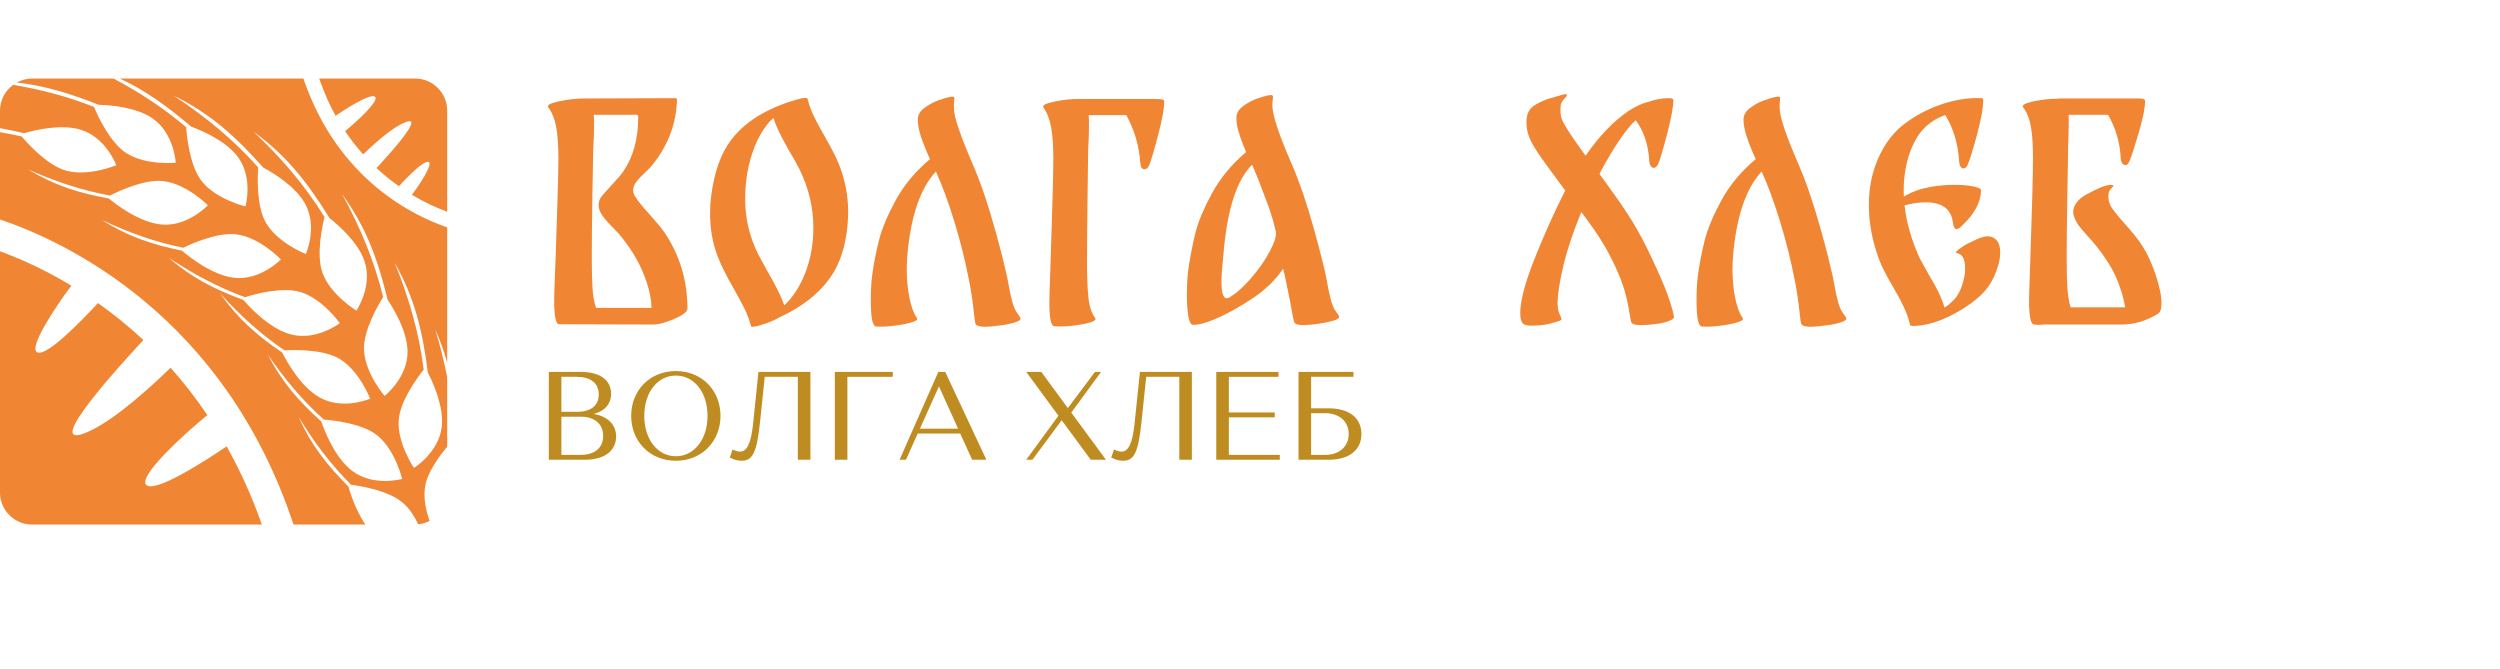 <?xml version="1.0" encoding="UTF-8"?> <svg xmlns="http://www.w3.org/2000/svg" width="370" height="99" viewBox="0 0 370 99" fill="none"> <g clip-path="url(#clip0)"> <path fill-rule="evenodd" clip-rule="evenodd" d="M61.431 11.621H47.236C47.952 13.622 48.747 15.495 49.667 17.13C51.345 15.998 54.695 13.862 55.457 14.292C56.344 14.783 52.656 18.128 51.072 19.407C51.924 20.677 52.824 21.819 53.75 22.851C55.02 21.614 57.592 19.243 59.492 18.31C63.35 16.428 58.212 22.197 55.721 24.872C56.826 25.898 57.943 26.793 59.029 27.556C60.199 26.299 62.662 23.75 63.408 23.961C64.192 24.176 62.128 27.277 60.965 28.829C62.983 30.045 64.803 30.83 66.182 31.337V16.364C66.182 13.75 64.048 11.621 61.431 11.621Z" fill="#F08533"></path> <path fill-rule="evenodd" clip-rule="evenodd" d="M44.903 11.621H17.729C21.532 13.388 24.74 15.716 28.311 18.75C29.886 19.325 33.441 20.845 35.207 23.231C37.52 26.344 36.324 30.552 36.324 30.552C36.324 30.552 32.037 29.532 29.89 26.867C28.059 24.578 27.639 20.094 27.554 18.824C24.194 15.979 20.69 13.69 16.802 11.621H4.751C3.934 11.621 3.173 11.848 2.499 12.214C6.587 12.675 10.325 13.818 14.607 15.508C16.284 15.55 20.136 15.835 22.58 17.522C25.783 19.728 26.008 24.086 26.008 24.086C26.008 24.086 21.622 24.515 18.724 22.682C16.255 21.117 14.399 17.002 13.91 15.822C9.979 14.282 6.097 13.257 1.95 12.554C0.773 13.42 -1.52588e-05 14.8 -1.52588e-05 16.364V18.968C1.169 19.173 2.35 19.424 3.572 19.718C5.054 19.279 9.013 18.291 11.976 19.205C15.688 20.36 17.213 24.452 17.213 24.452C17.213 24.452 13.159 26.158 9.838 25.273C7.038 24.526 4.069 21.219 3.213 20.199C2.141 19.953 1.072 19.744 -1.52588e-05 19.562V32.476C9.716 35.767 33.206 46.715 43.437 77.636H54.072C52.619 75.491 51.811 72.9 51.565 72.005C48.362 68.813 46.015 65.819 44.17 61.659C46.491 65.468 48.938 68.714 51.951 71.742C53.372 71.924 57.625 72.605 59.73 74.509C60.682 75.363 61.383 76.5 61.891 77.588C62.495 77.531 63.064 77.363 63.582 77.097C63.087 75.692 62.63 73.816 62.906 72.049C63.234 69.939 64.938 67.599 66.182 66.125V55.816C65.723 53.485 65.144 51.15 64.407 48.735C65.163 50.405 65.716 52.029 66.182 53.645V33.646C61.459 32.053 49.989 26.7 44.903 11.621ZM48.776 32.287C50.091 33.319 53.004 35.849 53.953 38.668C55.191 42.35 52.753 45.974 52.753 45.974C52.753 45.974 48.985 43.691 47.77 40.493C46.728 37.76 47.715 33.36 48.027 32.12C45.098 27.402 41.713 23.439 37.527 19.491C42.427 23.047 45.488 26.976 48.776 32.287ZM25.68 14.135C31.123 16.804 34.817 20.139 38.978 24.811C40.454 25.597 43.758 27.585 45.179 30.199C47.037 33.611 45.268 37.594 45.268 37.594C45.268 37.594 41.166 36.004 39.411 33.059C37.905 30.552 38.119 26.052 38.212 24.775C34.506 20.633 30.488 17.313 25.68 14.135ZM16.273 28.942C17.547 28.291 21.439 26.447 24.253 26.813C27.663 27.249 30.759 30.376 30.759 30.376C30.759 30.376 27.788 33.573 23.908 33.23C20.599 32.935 17.062 30.171 16.107 29.379C11.662 28.568 8.016 27.432 4.128 25.056C8.211 26.877 12.078 28.162 16.273 28.942ZM15.054 32.54C19.093 34.445 22.932 35.815 27.117 36.67C28.4 36.042 32.341 34.275 35.145 34.708C38.54 35.211 41.571 38.399 41.571 38.399C41.571 38.399 38.534 41.545 34.663 41.112C31.359 40.746 27.882 37.915 26.938 37.1C22.515 36.196 18.893 34.993 15.054 32.54ZM36.258 43.986C37.617 43.553 41.774 42.392 44.485 43.229C47.764 44.233 50.291 47.831 50.291 47.831C50.291 47.831 46.818 50.493 43.057 49.496C39.842 48.646 36.825 45.336 36.018 44.387C31.771 42.842 28.371 41.106 24.941 38.121C28.654 40.593 32.25 42.51 36.258 43.986ZM32.57 43.408C35.564 46.715 38.579 49.45 42.1 51.852C43.533 51.772 47.848 51.653 50.272 53.122C53.208 54.898 54.78 59.009 54.78 59.009C54.78 59.009 50.761 60.737 47.356 58.852C44.447 57.252 42.332 53.304 41.778 52.191C38.041 49.649 35.166 47.148 32.57 43.408ZM52.184 69.737C49.519 67.758 47.95 63.563 47.552 62.38C44.195 59.366 41.688 56.492 39.614 52.445C42.141 56.127 44.761 59.247 47.925 62.098C49.352 62.207 53.644 62.663 55.846 64.449C58.518 66.605 59.515 70.882 59.515 70.882C59.515 70.882 55.306 72.059 52.184 69.737ZM63.325 55.152C64.096 56.64 65.698 60.152 65.388 63.105C64.984 66.959 61.267 69.253 61.267 69.253C61.267 69.253 58.781 65.628 59.003 62.207C59.19 59.288 61.913 55.701 62.707 54.703C62.006 49.194 60.566 44.185 58.398 38.857C61.382 44.12 62.534 48.953 63.325 55.152ZM60.318 52.02C60.353 55.894 56.92 58.601 56.92 58.601C56.92 58.601 54.04 55.271 53.872 51.843C53.724 48.925 56.026 45.045 56.708 43.967C55.38 38.583 53.383 33.766 50.625 28.721C54.181 33.611 55.884 38.287 57.367 44.358C58.296 45.749 60.286 49.046 60.318 52.02Z" fill="#F08533"></path> <path fill-rule="evenodd" clip-rule="evenodd" d="M21.767 71.861C19.956 70.841 27.463 64.045 30.686 61.435C28.956 58.863 27.122 56.531 25.244 54.428C22.648 56.952 17.425 61.771 13.557 63.66C5.709 67.5 16.163 55.775 21.225 50.323C18.977 48.235 16.71 46.416 14.497 44.852C12.122 47.423 7.107 52.613 5.599 52.18C3.99 51.724 8.195 45.439 10.558 42.276C6.477 39.813 2.801 38.219 -1.52588e-05 37.19V72.9C-1.52588e-05 75.506 2.135 77.636 4.751 77.636H38.755C37.257 73.371 35.489 69.53 33.539 66.066C30.136 68.369 23.32 72.721 21.767 71.861Z" fill="#F08533"></path> <path d="M101.741 45.651C101.741 45.985 101.427 46.333 100.799 46.695C100.171 47.057 99.452 47.371 98.642 47.635C97.832 47.9 97.19 48.032 96.716 48.032L82.769 47.99C82.267 48.018 82.015 46.862 82.015 44.523C82.015 43.91 82.057 42.518 82.141 40.346L82.225 38.382C82.253 37.379 82.329 35.026 82.455 31.322C82.581 27.618 82.644 25.028 82.644 23.552C82.644 21.602 82.539 20.035 82.329 18.852C82.12 17.668 81.722 16.672 81.136 15.865C80.912 15.558 81.457 15.266 82.769 14.987C84.081 14.709 85.352 14.57 86.58 14.57H87.962L100.066 14.528L100.192 14.653C100.164 16.519 99.808 18.316 99.124 20.042C98.44 21.769 97.469 23.357 96.213 24.805L95.627 25.39C95.04 25.919 94.573 26.406 94.224 26.852C93.874 27.297 93.7 27.743 93.7 28.189C93.7 28.412 93.77 28.662 93.909 28.941C94.328 29.637 95.096 30.598 96.213 31.823C97.218 32.937 97.93 33.801 98.349 34.413C100.61 37.783 101.741 41.529 101.741 45.651ZM96.422 45.567C96.394 44.008 95.969 42.246 95.145 40.283C94.321 38.319 93.128 36.419 91.564 34.58L90.727 33.703C90.056 33.035 89.533 32.436 89.156 31.907C88.779 31.378 88.591 30.848 88.591 30.319C88.591 29.846 88.758 29.4 89.093 28.982C89.233 28.815 89.693 28.3 90.475 27.437C91.369 26.49 91.955 25.807 92.234 25.39C93.714 23.245 94.454 20.572 94.454 17.369C94.454 17.174 94.398 17.055 94.286 17.014C94.175 16.972 94.042 16.958 93.888 16.972C93.735 16.986 93.63 16.993 93.574 16.993H88.046H87.879C87.906 17.327 87.921 17.842 87.921 18.538C87.921 19.513 87.879 20.753 87.795 22.256C87.767 23.12 87.725 25.39 87.669 29.066C87.613 32.742 87.585 35.792 87.585 38.215C87.585 40.025 87.62 41.501 87.69 42.643C87.76 43.785 87.934 44.76 88.214 45.567H96.422Z" fill="#F08533"></path> <path d="M125.53 31.405C125.53 31.823 125.502 32.422 125.446 33.202C125.167 36.46 124.287 39.12 122.807 41.181C121.132 43.52 118.661 45.442 115.394 46.946C114.696 47.364 113.824 47.733 112.777 48.053C111.73 48.373 111.192 48.45 111.164 48.283C110.913 47.364 110.578 46.479 110.159 45.63C109.74 44.781 109.196 43.771 108.526 42.601C107.437 40.707 106.669 39.162 106.222 37.964C105.469 36.014 105.092 33.898 105.092 31.614C105.092 30.639 105.148 29.762 105.259 28.982C105.706 25.417 106.711 22.632 108.275 20.627C109.447 19.123 110.927 17.87 112.714 16.867C114.501 15.865 116.455 15.099 118.577 14.569C118.801 14.514 118.968 14.486 119.08 14.486C119.331 14.486 119.471 14.514 119.499 14.569C119.722 15.461 120.029 16.317 120.42 17.139C120.811 17.96 121.369 18.998 122.095 20.251C122.235 20.502 122.528 21.031 122.975 21.838C123.422 22.646 123.799 23.426 124.106 24.178C125.055 26.49 125.53 28.899 125.53 31.405ZM120.378 33.703C120.378 30.723 119.694 27.84 118.326 25.055C117.879 24.164 117.419 23.343 116.944 22.59C116.832 22.395 116.581 21.943 116.19 21.233C115.799 20.523 115.457 19.854 115.164 19.227C114.871 18.601 114.641 18.009 114.473 17.452C114.11 17.758 113.803 18.079 113.552 18.413C112.742 19.471 112.114 20.585 111.667 21.755C110.746 24.122 110.285 26.712 110.285 29.525C110.285 32.282 110.899 34.928 112.128 37.463C112.351 37.908 112.868 38.855 113.677 40.303C114.124 41.083 114.571 41.905 115.017 42.768C115.464 43.632 115.813 44.439 116.064 45.191C117.321 44.049 118.354 42.462 119.164 40.429C119.973 38.34 120.378 36.098 120.378 33.703Z" fill="#F08533"></path> <path d="M150.428 46.152C150.833 46.709 151.035 47.029 151.035 47.113C151.091 47.336 150.791 47.545 150.135 47.74C149.479 47.934 148.787 48.074 148.062 48.157C147.028 48.297 146.275 48.366 145.8 48.366C144.962 48.366 144.488 48.213 144.376 47.907C144.292 47.656 144.209 47.085 144.125 46.194C143.957 44.578 143.72 43.005 143.413 41.473C142.854 38.577 142.128 35.673 141.235 32.763C140.341 29.852 139.434 27.395 138.513 25.389C136.195 27.868 134.785 32.018 134.283 37.839C134.227 38.674 134.199 39.343 134.199 39.844C134.199 41.348 134.332 42.761 134.597 44.084C134.862 45.407 135.232 46.403 135.707 47.071C135.874 47.294 135.602 47.51 134.89 47.719C134.178 47.928 133.299 48.095 132.251 48.22C131.204 48.345 130.346 48.38 129.676 48.324C129.145 48.297 128.88 47.043 128.88 44.565C128.88 42.81 128.964 41.417 129.131 40.387C129.355 38.827 129.676 37.212 130.095 35.541C130.513 33.87 131.33 31.913 132.545 29.672C133.759 27.43 135.455 25.389 137.633 23.551C137.019 22.187 136.565 21.045 136.272 20.126C135.979 19.207 135.832 18.399 135.832 17.703C135.832 17.034 136.16 16.456 136.817 15.969C137.473 15.482 138.15 15.113 138.848 14.862C140.328 14.333 141.123 14.18 141.235 14.402C141.263 14.486 141.256 14.688 141.214 15.008C141.172 15.328 141.165 15.697 141.193 16.115C141.193 17.341 142.17 20.195 144.125 24.679C144.879 26.434 145.625 28.516 146.365 30.925C147.105 33.334 147.74 35.597 148.271 37.713C148.801 39.83 149.123 41.236 149.234 41.933C149.625 44.189 150.023 45.595 150.428 46.152Z" fill="#F08533"></path> <path d="M171.976 14.716C172.199 14.758 172.311 14.848 172.311 14.988C172.311 15.99 172.017 17.619 171.431 19.875C170.845 22.131 170.398 23.649 170.091 24.429C169.923 24.847 169.686 25.055 169.379 25.055C169.016 25.055 168.807 24.721 168.751 24.053C168.611 21.658 167.927 19.318 166.699 17.035H161.128C161.156 17.369 161.17 17.884 161.17 18.58C161.17 19.555 161.128 20.794 161.045 22.298C161.017 24.359 160.982 27.096 160.94 30.507C160.898 33.919 160.877 36.711 160.877 38.883C160.877 40.972 160.947 42.685 161.086 44.022C161.226 45.359 161.561 46.375 162.092 47.071C162.315 47.378 161.785 47.663 160.5 47.928C159.216 48.192 157.973 48.325 156.773 48.325L156.061 48.283C155.782 48.255 155.586 47.935 155.474 47.322C155.363 46.709 155.307 45.86 155.307 44.774C155.307 44.105 155.349 42.643 155.433 40.387C155.74 31.336 155.893 25.724 155.893 23.552C155.893 21.63 155.789 20.077 155.579 18.893C155.37 17.71 154.986 16.714 154.427 15.907C154.204 15.6 154.755 15.308 156.082 15.029C157.408 14.751 158.671 14.625 159.872 14.653H170.97C171.417 14.653 171.752 14.674 171.976 14.716Z" fill="#F08533"></path> <path d="M197.586 45.902C197.991 46.459 198.193 46.779 198.193 46.862C198.221 47.085 197.921 47.287 197.293 47.468C196.664 47.649 195.973 47.795 195.219 47.907C194.158 48.046 193.405 48.116 192.958 48.116C192.12 48.116 191.646 47.962 191.534 47.656C191.45 47.433 191.255 46.445 190.948 44.69C190.808 44.022 190.62 43.096 190.382 41.912C190.145 40.728 189.984 40.011 189.901 39.761C188.812 41.404 187.297 42.873 185.356 44.168C183.416 45.463 181.566 46.486 179.807 47.238C178.411 47.823 177.322 48.102 176.541 48.074C176.233 48.046 176.01 47.614 175.87 46.779C175.731 45.943 175.661 44.913 175.661 43.688C175.661 41.933 175.759 40.471 175.954 39.301C176.233 37.546 176.568 35.889 176.959 34.33C177.35 32.77 178.153 30.869 179.368 28.627C180.582 26.385 182.264 24.345 184.414 22.507C183.912 21.309 183.542 20.3 183.304 19.478C183.067 18.657 182.962 17.94 182.99 17.327C183.018 16.714 183.353 16.171 183.995 15.698C184.638 15.224 185.308 14.862 186.006 14.611C186.536 14.416 187.039 14.263 187.513 14.152C187.988 14.04 188.267 14.04 188.351 14.152C188.407 14.235 188.414 14.43 188.372 14.737C188.33 15.043 188.309 15.335 188.309 15.614C188.309 17.034 189.286 19.973 191.241 24.429C192.33 26.935 193.398 30.069 194.445 33.828C195.492 37.588 196.141 40.206 196.392 41.682C196.783 43.938 197.181 45.345 197.586 45.902ZM185.168 41.16C186.313 39.837 187.241 38.5 187.953 37.15C188.665 35.799 188.951 34.817 188.812 34.204C188.477 32.812 188.114 31.579 187.723 30.507C187.332 29.435 186.829 28.105 186.215 26.518L185.587 25.014C185.475 24.735 185.377 24.526 185.294 24.387C183.116 26.559 181.734 30.681 181.147 36.753L181.064 37.714C180.868 39.607 180.771 40.93 180.771 41.682C180.771 43.325 181.036 44.147 181.566 44.147C181.706 44.147 181.832 44.105 181.943 44.022C182.948 43.437 184.023 42.483 185.168 41.16Z" fill="#F08533"></path> <path d="M247.131 44.565C247.508 45.734 247.71 46.514 247.738 46.904C247.794 47.099 247.543 47.301 246.984 47.51C246.426 47.719 245.798 47.865 245.1 47.949C244.262 48.06 243.508 48.116 242.838 48.116C242.001 48.116 241.526 47.962 241.414 47.656C241.386 47.6 241.316 47.224 241.205 46.528C241.037 45.526 240.863 44.648 240.681 43.896C240.5 43.144 240.242 42.323 239.906 41.431C238.818 38.674 237.463 36.154 235.844 33.87C235.425 33.257 235.048 32.728 234.713 32.283C234.629 32.171 234.532 32.046 234.42 31.907C234.308 31.767 234.183 31.586 234.043 31.363C232.843 34.26 231.956 36.913 231.384 39.322C230.811 41.731 230.525 43.59 230.525 44.899C230.525 45.539 230.623 46.069 230.818 46.486C231.014 46.904 231.111 47.155 231.111 47.238C231.111 47.322 231 47.406 230.776 47.489C229.967 47.767 229.255 47.956 228.641 48.053C228.026 48.151 227.398 48.199 226.756 48.199C226.17 48.199 225.765 48.13 225.541 47.99C225.318 47.851 225.164 47.6 225.081 47.238C225.025 47.071 224.997 46.765 224.997 46.319C224.997 44.565 225.681 41.947 227.049 38.465C228.417 34.984 229.953 31.558 231.656 28.189C231.6 28.105 231.237 27.618 230.567 26.726L228.976 24.554C227.859 23.05 227.07 21.846 226.609 20.94C226.149 20.035 225.918 19.137 225.918 18.246C225.918 17.912 225.932 17.661 225.96 17.494C226.044 16.603 226.477 15.934 227.258 15.489C228.04 15.043 228.78 14.723 229.478 14.528C230.176 14.333 230.623 14.207 230.818 14.152C231.181 14.013 231.474 13.943 231.698 13.943C231.837 13.943 231.907 13.985 231.907 14.068C231.907 14.18 231.782 14.361 231.53 14.611C231.335 14.806 231.188 15.008 231.091 15.217C230.993 15.426 230.944 15.725 230.944 16.115C230.944 16.561 230.972 16.937 231.028 17.243C231.167 17.995 232.382 19.931 234.671 23.05C236.626 20.209 238.692 18.037 240.87 16.533V16.491L241.247 16.282C242.224 15.67 243.131 15.266 243.969 15.071C245.03 14.709 246.007 14.528 246.901 14.528C247.403 14.528 247.654 14.611 247.654 14.778C247.654 15.781 247.361 17.41 246.775 19.666C246.189 21.922 245.742 23.44 245.435 24.22C245.351 24.415 245.246 24.568 245.121 24.679C244.995 24.791 244.876 24.846 244.765 24.846C244.597 24.846 244.451 24.763 244.325 24.596C244.199 24.429 244.122 24.178 244.095 23.844C243.955 21.421 243.285 19.402 242.084 17.786C240.688 19.067 238.957 21.602 236.891 25.39C236.891 25.445 236.835 25.571 236.724 25.765C236.947 26.072 237.149 26.343 237.331 26.58C237.512 26.817 237.659 27.019 237.771 27.186L238.901 28.773C240.214 30.584 241.337 32.303 242.273 33.933C243.208 35.562 244.234 37.63 245.351 40.136C246.161 41.919 246.754 43.395 247.131 44.565Z" fill="#F08533"></path> <path d="M272.636 46.152C273.041 46.709 273.244 47.029 273.244 47.113C273.3 47.336 272.999 47.545 272.343 47.74C271.687 47.934 270.996 48.074 270.27 48.157C269.237 48.297 268.483 48.366 268.009 48.366C267.171 48.366 266.696 48.213 266.585 47.907C266.501 47.656 266.417 47.085 266.333 46.194C266.166 44.578 265.928 43.005 265.621 41.473C265.063 38.577 264.337 35.673 263.444 32.763C262.55 29.852 261.643 27.395 260.721 25.389C258.404 27.868 256.994 32.018 256.491 37.839C256.435 38.674 256.408 39.343 256.408 39.844C256.408 41.348 256.54 42.761 256.805 44.084C257.071 45.407 257.441 46.403 257.915 47.071C258.083 47.294 257.811 47.51 257.099 47.719C256.387 47.928 255.507 48.095 254.46 48.22C253.413 48.345 252.555 48.38 251.884 48.324C251.354 48.297 251.089 47.043 251.089 44.565C251.089 42.81 251.172 41.417 251.34 40.387C251.563 38.827 251.884 37.212 252.303 35.541C252.722 33.87 253.539 31.913 254.753 29.672C255.968 27.43 257.664 25.389 259.842 23.551C259.228 22.187 258.774 21.045 258.481 20.126C258.187 19.207 258.041 18.399 258.041 17.703C258.041 17.034 258.369 16.456 259.025 15.969C259.681 15.482 260.358 15.113 261.056 14.862C262.536 14.333 263.332 14.18 263.444 14.402C263.471 14.486 263.464 14.688 263.423 15.008C263.381 15.328 263.374 15.697 263.402 16.115C263.402 17.341 264.379 20.195 266.333 24.679C267.087 26.434 267.834 28.516 268.574 30.925C269.314 33.334 269.949 35.597 270.48 37.713C271.01 39.83 271.331 41.236 271.443 41.933C271.834 44.189 272.232 45.595 272.636 46.152Z" fill="#F08533"></path> <path d="M296.027 37.337C296.027 38.089 295.901 38.813 295.65 39.51C295.119 41.32 294.198 42.796 292.886 43.938C291.546 45.108 289.989 46.11 288.216 46.946C286.443 47.781 284.761 48.213 283.169 48.241C283.058 48.241 282.974 48.227 282.918 48.199C282.779 48.199 282.709 48.185 282.709 48.157C282.513 47.266 282.206 46.375 281.787 45.483C281.369 44.592 280.824 43.576 280.154 42.434C279.121 40.679 278.423 39.301 278.06 38.298C277.083 35.596 276.594 32.965 276.594 30.402C276.594 29.177 276.692 28.035 276.887 26.977C277.194 25.334 277.739 23.781 278.521 22.319C279.302 20.857 280.294 19.624 281.494 18.622C283.169 17.285 285.047 16.247 287.127 15.509C289.207 14.771 291.28 14.444 293.347 14.527C293.458 14.527 293.514 14.653 293.514 14.903V15.071C293.486 16.129 293.179 17.751 292.593 19.938C292.006 22.124 291.56 23.579 291.252 24.303C291.085 24.721 290.862 24.93 290.582 24.93C290.415 24.93 290.275 24.839 290.164 24.658C290.052 24.477 289.982 24.233 289.954 23.927C289.787 21.253 289.103 18.956 287.902 17.034C287.176 17.257 286.436 17.64 285.682 18.183C284.928 18.726 284.272 19.443 283.714 20.334C283.044 21.448 282.548 22.681 282.227 24.032C281.906 25.382 281.745 26.754 281.745 28.146C281.745 28.592 281.759 28.912 281.787 29.107L282.039 28.94C282.988 28.383 284.105 27.979 285.389 27.729C286.673 27.478 287.958 27.353 289.242 27.353C290.331 27.353 291.259 27.429 292.027 27.582C292.795 27.736 293.179 27.924 293.179 28.146C293.179 29.873 292.272 31.6 290.457 33.327C290.066 33.717 289.773 33.912 289.577 33.912C289.298 33.912 289.117 33.591 289.033 32.951C288.781 30.945 287.441 29.943 285.012 29.943C284.007 29.943 282.96 30.096 281.871 30.402C282.15 32.909 282.89 35.499 284.091 38.173L285.431 40.596C286.66 42.601 287.441 44.244 287.776 45.525C288.139 45.33 288.628 44.926 289.242 44.314C290.024 43.423 290.541 42.155 290.792 40.512C290.82 40.345 290.834 40.067 290.834 39.677C290.834 38.34 290.429 37.602 289.619 37.462C289.368 37.407 289.5 37.191 290.017 36.815C290.534 36.439 290.917 36.195 291.169 36.084C291.308 36.028 291.608 35.882 292.069 35.645C292.53 35.408 292.97 35.227 293.388 35.102C293.807 34.977 294.17 34.942 294.477 34.998C295.51 35.193 296.027 35.972 296.027 37.337Z" fill="#F08533"></path> <path d="M319.04 40.679C319.613 42.378 319.899 43.785 319.899 44.899C319.899 45.734 319.718 46.249 319.355 46.444C317.624 47.503 315.851 48.032 314.036 48.032H302.435C302.267 48.06 302.016 48.074 301.681 48.074C301.402 48.074 301.192 48.06 301.053 48.032C300.55 48.004 300.299 46.834 300.299 44.523C300.299 43.91 300.341 42.517 300.424 40.345C300.732 31.294 300.885 25.682 300.885 23.509C300.885 21.56 300.787 20 300.592 18.831C300.397 17.661 300.006 16.672 299.419 15.864C299.196 15.558 299.698 15.273 300.927 15.008C302.156 14.743 303.37 14.611 304.571 14.611C304.682 14.583 304.808 14.569 304.948 14.569H316.465C317.135 14.569 317.47 14.681 317.47 14.904C317.47 15.906 317.184 17.396 316.611 19.374C316.039 21.351 315.571 22.813 315.208 23.76C315.041 24.206 314.817 24.428 314.538 24.428C314.371 24.428 314.224 24.345 314.099 24.178C313.973 24.011 313.896 23.76 313.868 23.426C313.757 21.087 313.128 18.942 311.984 16.992H307.879H306.162C306.19 17.912 306.176 19.193 306.12 20.836C306.092 21.226 306.078 21.699 306.078 22.256C306.05 24.122 306.009 26.643 305.953 29.818C305.897 32.993 305.869 35.792 305.869 38.215C305.869 39.997 305.904 41.452 305.974 42.58C306.043 43.708 306.204 44.676 306.455 45.484H314.538C314.51 45.316 314.42 44.899 314.266 44.23C314.113 43.562 313.847 42.733 313.47 41.745C313.093 40.756 312.598 39.788 311.984 38.841C311.397 37.922 310.874 37.177 310.413 36.606C309.952 36.035 309.415 35.416 308.801 34.747C308.27 34.162 307.879 33.696 307.628 33.348C307.377 33 307.153 32.561 306.958 32.032C306.874 31.809 306.832 31.586 306.832 31.363C306.832 30.918 306.993 30.465 307.314 30.006C307.635 29.546 308.131 29.135 308.801 28.773C310.532 27.826 311.732 27.353 312.402 27.353C312.514 27.353 312.626 27.381 312.737 27.436C312.821 27.492 312.779 27.59 312.612 27.729C312.444 27.868 312.298 28.056 312.172 28.293C312.046 28.529 312.011 28.913 312.067 29.442C312.095 29.915 312.298 30.416 312.675 30.946C313.052 31.475 313.659 32.213 314.496 33.16C315.641 34.413 316.521 35.527 317.135 36.502C317.833 37.588 318.468 38.98 319.04 40.679Z" fill="#F08533"></path> <path d="M81.224 68.043V55.047H85.989C88.781 55.047 90.438 56.235 90.438 58.277C90.438 59.8 89.507 60.839 87.869 61.267C89.935 61.619 91.183 62.826 91.183 64.609C91.183 66.744 89.433 68.043 86.566 68.043H81.224ZM85.952 61.675H83.086V67.319H85.952C87.981 67.319 89.265 66.317 89.265 64.516C89.265 62.715 87.962 61.675 85.952 61.675ZM85.394 55.771H83.086V60.951H85.412C87.367 60.951 88.614 60.078 88.614 58.37C88.614 56.68 87.367 55.771 85.394 55.771Z" fill="#BF8C22"></path> <path d="M93.416 61.545C93.416 57.739 96.208 54.916 100.024 54.916C103.84 54.916 106.632 57.739 106.632 61.545C106.632 65.351 103.84 68.192 100.024 68.192C96.208 68.192 93.416 65.351 93.416 61.545ZM95.352 61.545C95.352 65.054 97.344 67.523 100.024 67.523C102.723 67.523 104.715 65.054 104.715 61.545C104.715 58.036 102.723 55.585 100.024 55.585C97.344 55.585 95.352 58.036 95.352 61.545Z" fill="#BF8C22"></path> <path d="M119.941 55.046V68.043H118.079V55.77H113.184L112.477 62.529C112.011 66.966 111.378 68.192 109.778 68.192C108.773 68.192 108.009 67.709 108.009 67.709L108.419 66.521C108.419 66.521 108.977 66.837 109.536 66.837C110.504 66.837 111.137 65.722 111.453 62.77L112.253 55.046H119.941Z" fill="#BF8C22"></path> <path d="M123.552 68.043V55.047H132.133V55.771H125.413V68.043H123.552Z" fill="#BF8C22"></path> <path d="M143.878 68.043L142.11 64.163H135.818L134.087 68.043H133.138L138.871 55.047H139.895L145.981 68.043H143.878ZM138.964 57.182L136.153 63.439H141.793L138.964 57.182Z" fill="#BF8C22"></path> <path d="M154.116 55.047L158.043 60.394L162.045 55.047H162.957L158.546 61.062L163.683 68.043H161.431L157.131 62.195L152.794 68.043H151.882L156.647 61.526L151.882 55.047H154.116Z" fill="#BF8C22"></path> <path d="M176.396 55.046V68.043H174.535V55.77H169.64L168.932 62.529C168.467 66.966 167.834 68.192 166.233 68.192C165.228 68.192 164.465 67.709 164.465 67.709L164.874 66.521C164.874 66.521 165.433 66.837 165.991 66.837C166.959 66.837 167.592 65.722 167.908 62.77L168.709 55.046H176.396Z" fill="#BF8C22"></path> <path d="M180.007 68.043V55.047H189.221V55.771H181.869V61.044H188.663V61.768H181.869V67.319H189.407V68.043H180.007Z" fill="#BF8C22"></path> <path d="M192.181 68.043V55.047H200.315V55.771H194.042V60.431H196.629C199.645 60.431 201.488 61.824 201.488 64.237C201.488 66.651 199.626 68.043 196.629 68.043H192.181ZM194.042 67.319H196.164C198.174 67.319 199.608 66.112 199.608 64.237C199.608 62.362 198.193 61.155 196.164 61.155H194.042V67.319Z" fill="#BF8C22"></path> </g> <defs> <clipPath id="clip0"> <rect width="370" height="98" fill="white" transform="translate(0 0.443)"></rect> </clipPath> </defs> </svg> 